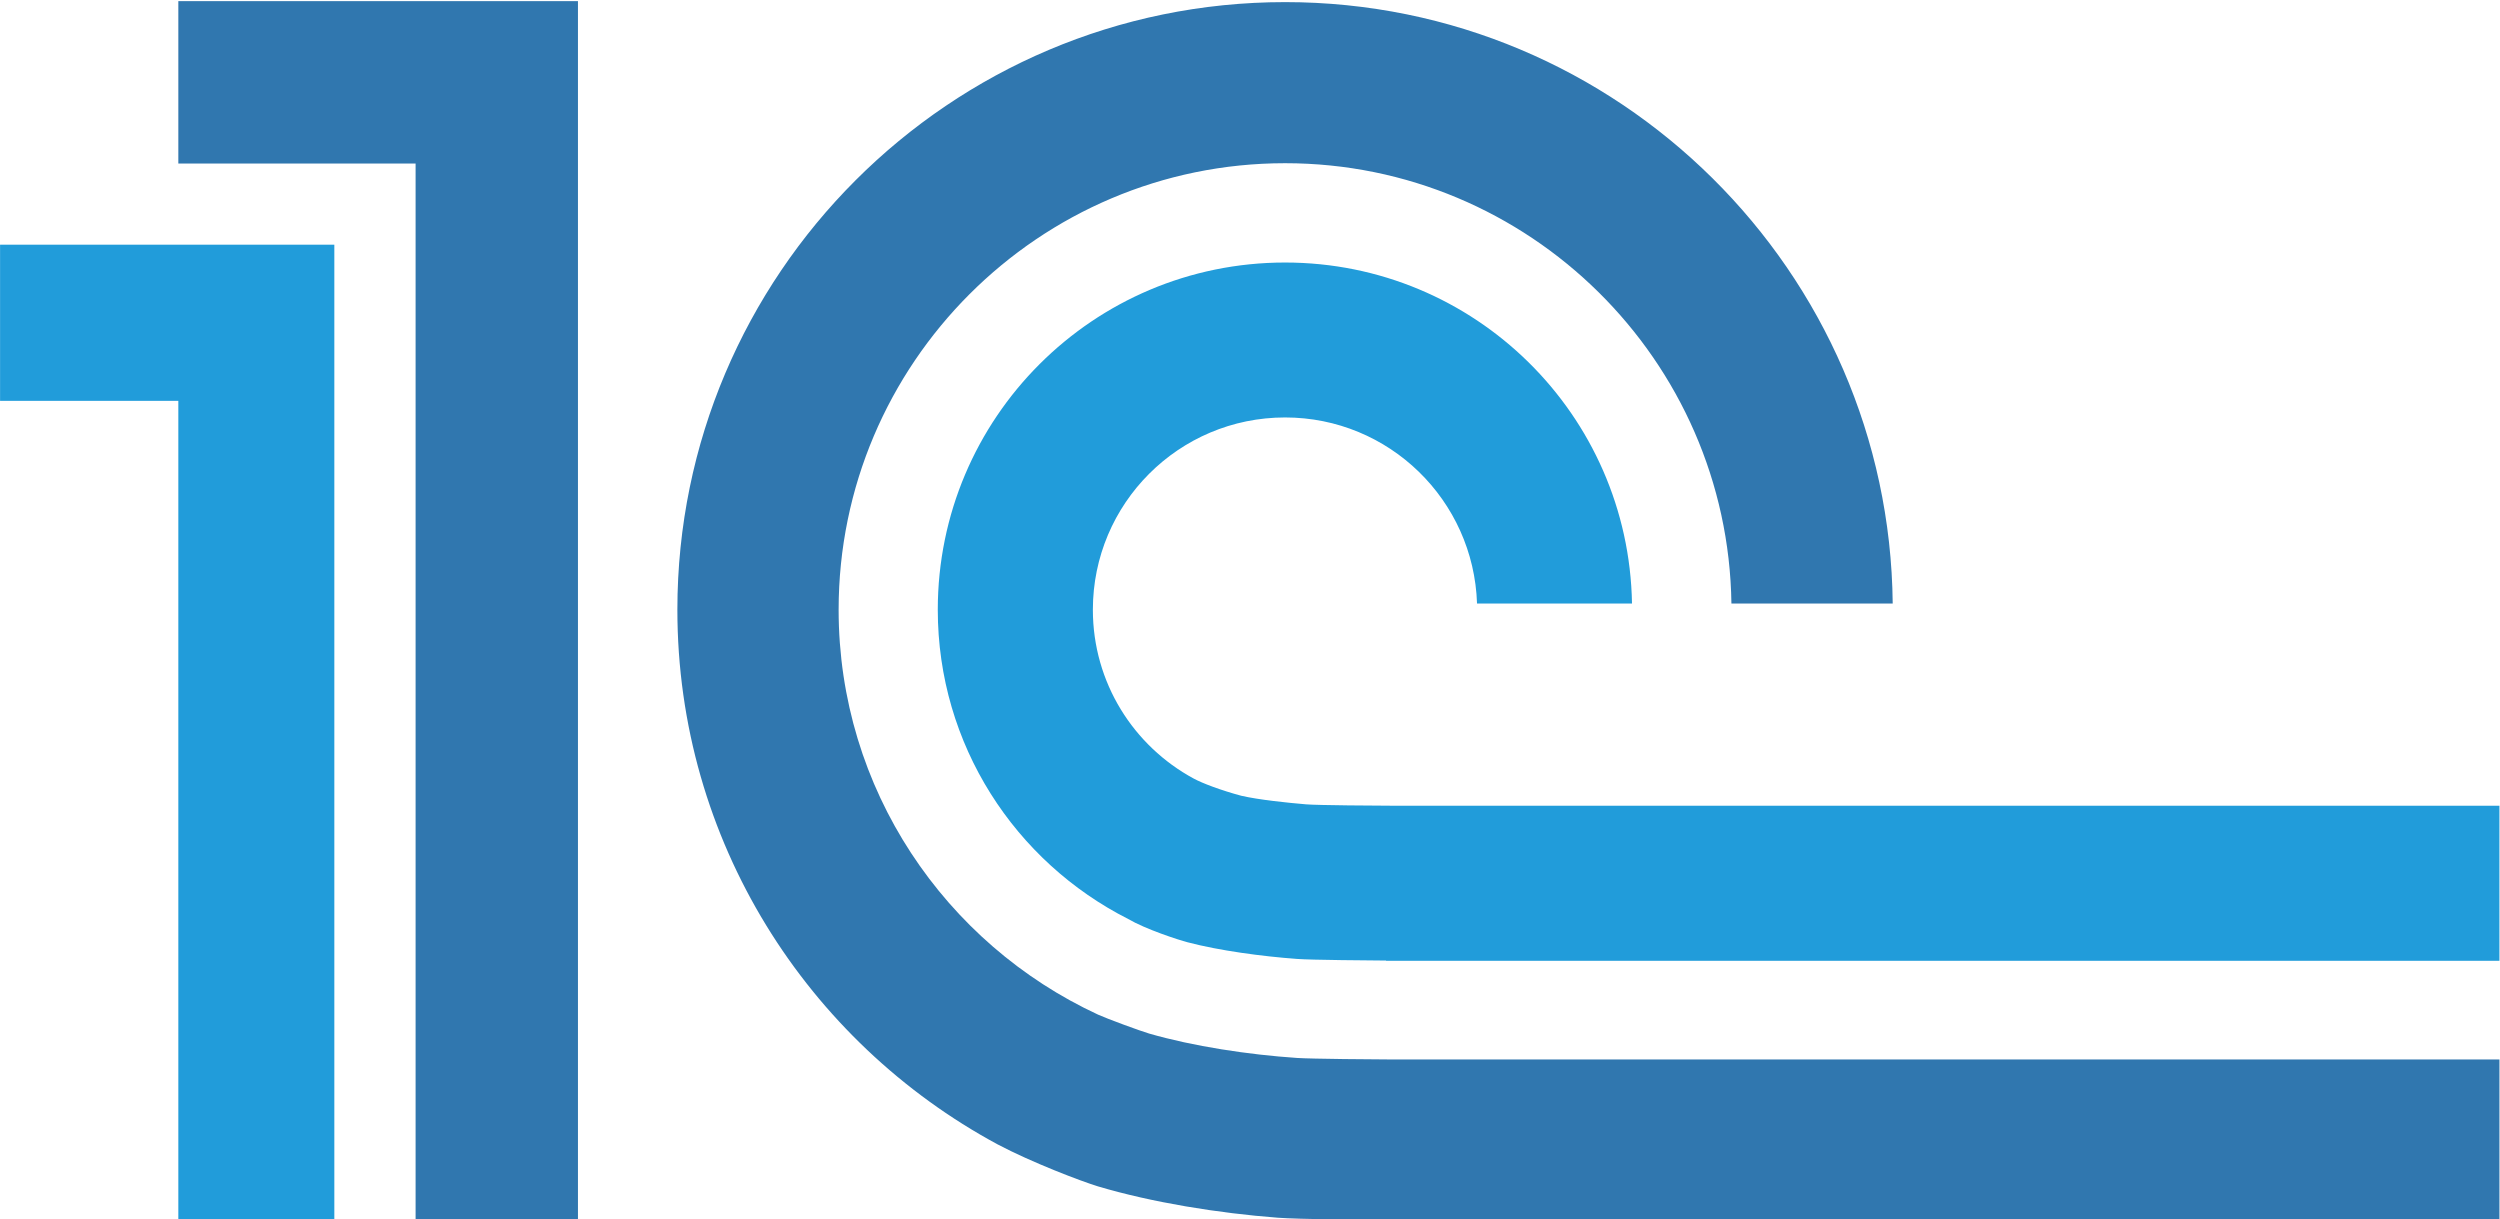 <?xml version="1.0" encoding="UTF-8"?> <svg xmlns="http://www.w3.org/2000/svg" width="489.76" height="238.86" version="1.1" viewBox="0 0 489.76 238.86" xml:space="preserve"><g transform="matrix(1.333 0 0 -1.333 53.686 897.19)"><path d="m150.34 517.58c-7.099 0.473-15.285 1.718-21.741 3.587-1.209 0.351-6.217 2.191-7.49 2.775-22.477 10.412-38.135 33.14-38.135 59.508 0 36.166 29.424 65.625 65.614 65.625 35.868 0 65.094-28.957 65.596-64.714h23.704c-0.502 48.822-40.356 88.389-89.3 88.389-49.237 0-89.312-40.052-89.312-89.3 0-33.952 19.094-63.481 47.051-78.567 5.048-2.67 12.293-5.422 14.753-6.176 7.97-2.372 17.75-3.95 26.456-4.61 2.956-0.222 13.281-0.339 16.29-0.351h163.23v23.61h-162.96c-2.168 0-11.639 0.082-13.76 0.222" fill="#3077af"></path><path d="m164.1 554.65c-1.724 0-10.739 0.058-12.404 0.199-2.822 0.24-6.912 0.66-9.541 1.262-2.968 0.795-5.755 1.846-7.011 2.536-8.805 4.762-14.805 14.075-14.805 24.802 0 15.606 12.638 28.261 28.25 28.261 15.285 0 27.712-12.159 28.209-27.35h22.775c-0.479 27.753-23.102 50.119-50.984 50.119-28.191 0-51.042-22.845-51.042-51.03 0-19.877 11.393-37.043 27.987-45.451 2.553-1.496 7.356-3.062 8.723-3.418 4.686-1.233 10.978-2.074 16.085-2.448 1.887-0.158 11.13-0.228 13.082-0.24v-0.035h163.63v22.792z" fill="#219cda"></path><path d="m44.665 493.84h-23.862v155.19h-34.869v23.868h58.731z" fill="#3077af"></path><path d="m-40.265 637.1v-22.95h26.199v-120.31h22.927v143.26z" fill="#219cda"></path></g></svg> 